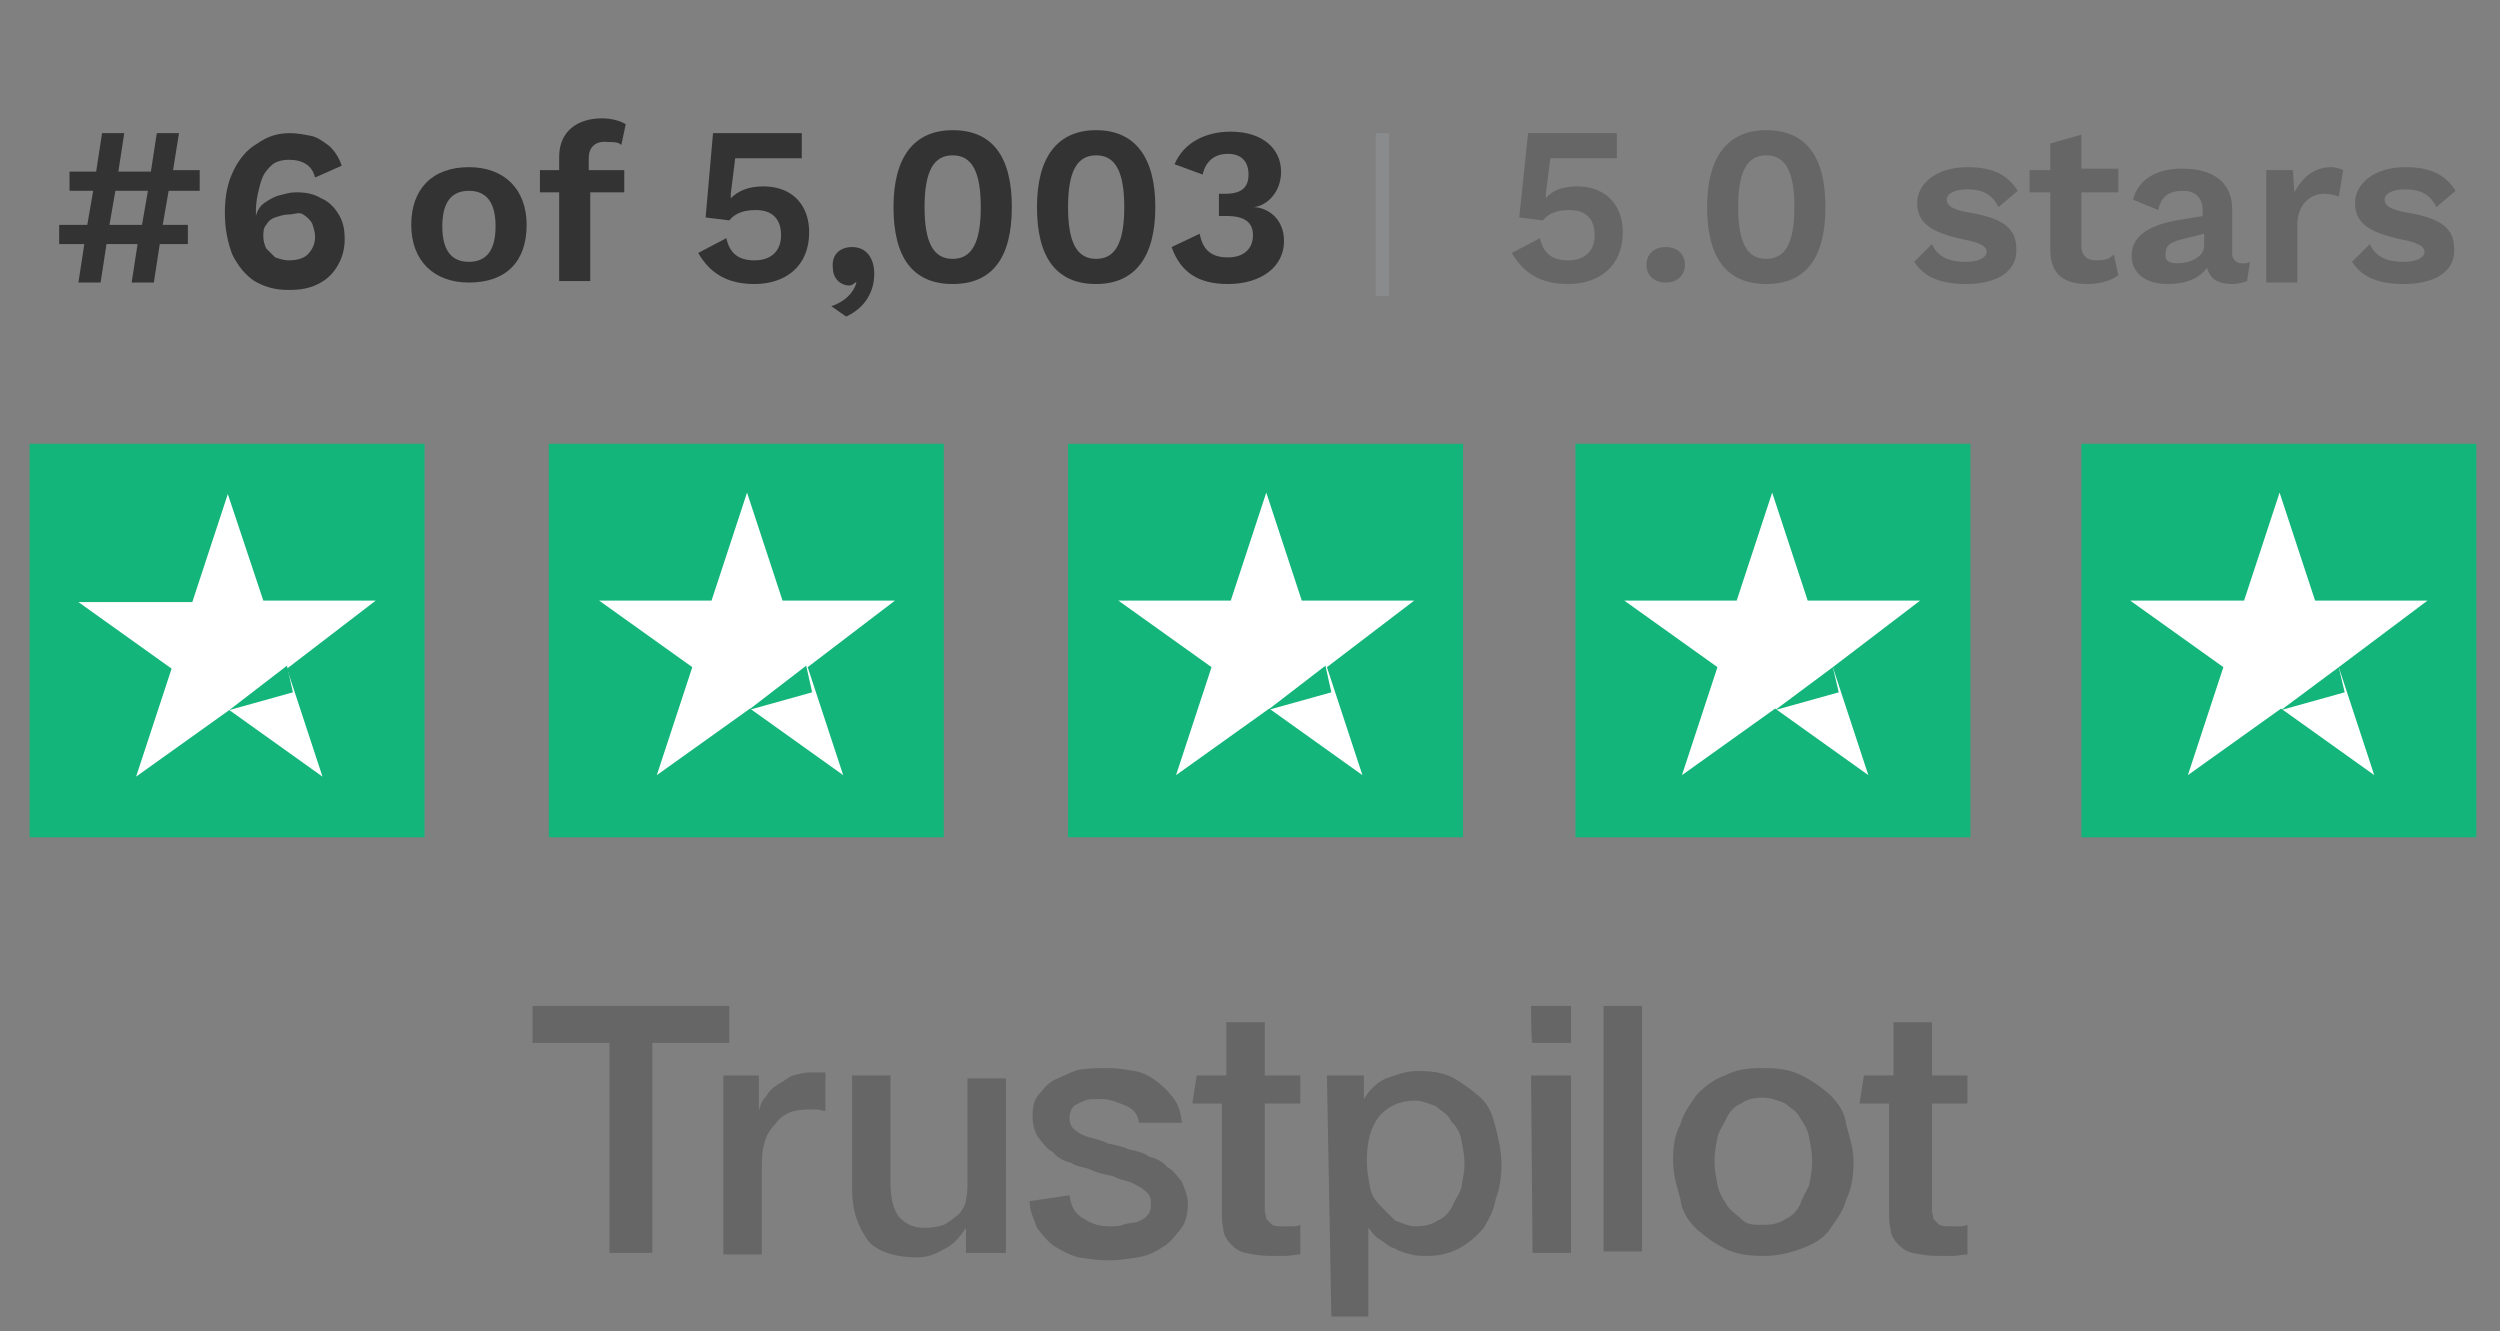 <?xml version="1.0" encoding="utf-8"?>
<!-- Generator: Adobe Illustrator 27.6.1, SVG Export Plug-In . SVG Version: 6.00 Build 0)  -->
<svg version="1.1" id="Layer_1" xmlns="http://www.w3.org/2000/svg" xmlns:xlink="http://www.w3.org/1999/xlink" x="0px" y="0px"
	 viewBox="0 0 169 90" style="enable-background:new 0 0 169 90;" xml:space="preserve">
<rect x="0" y="0" width="169" height="90" fill="#808080" stroke="none"/>
<style type="text/css">
	.st0{fill:#13B57A;}
	.st1{fill:#FFFFFF;}
	.st2{fill:#666666;}
	.st3{fill:#898B8D;}
	.st4{fill:#333333;}
</style>
<path class="st0" d="M28.7,30H2v26.6h26.7V30z"/>
<path class="st1" d="M25.4,40.6h-7.6l-2.4-7.2l-2.4,7.3H5.3l6.3,4.5l-2.4,7.3l6.3-4.5l6.3,4.5l-2.4-7.3L25.4,40.6z"/>
<path class="st0" d="M19.8,46.8L19.4,45L15.5,48L19.8,46.8z"/>
<path class="st0" d="M63.8,30H37.1v26.6h26.7V30z"/>
<path class="st1" d="M60.5,40.6h-7.6l-2.4-7.3l-2.4,7.3h-7.6l6.3,4.5l-2.4,7.3l6.3-4.5l6.3,4.5l-2.4-7.3L60.5,40.6z"/>
<path class="st0" d="M54.9,46.8L54.5,45L50.6,48L54.9,46.8z"/>
<path class="st0" d="M98.9,30H72.2v26.6h26.7V30z"/>
<path class="st1" d="M95.6,40.6H88l-2.4-7.3l-2.4,7.3h-7.6l6.3,4.5l-2.4,7.3l6.3-4.5l6.3,4.5l-2.4-7.3L95.6,40.6z"/>
<path class="st0" d="M90,46.8L89.6,45L85.7,48L90,46.8z"/>
<path class="st0" d="M133.2,30h-26.7v26.6h26.7V30z"/>
<path class="st1" d="M129.8,40.6h-7.6l-2.4-7.3l-2.4,7.3h-7.6l6.3,4.5l-2.4,7.3l6.3-4.5l6.3,4.5l-2.4-7.3L129.8,40.6z"/>
<path class="st0" d="M124.3,46.8l-0.4-1.7L120,48L124.3,46.8z"/>
<path class="st0" d="M167.4,30h-26.7v26.6h26.7V30z"/>
<path class="st1" d="M164.1,40.6h-7.6l-2.4-7.3l-2.4,7.3H144l6.3,4.5l-2.4,7.3l6.3-4.5l6.3,4.5l-2.4-7.3L164.1,40.6z"/>
<path class="st0" d="M158.5,46.8l-0.4-1.7l-3.9,2.9L158.5,46.8z"/>
<path class="st2" d="M36,68h13.3v2.5h-5.2v14.2h-2.9V70.5H36V68z M48.8,72.7h2.5v2.4c0.1-0.4,0.2-0.7,0.5-1c0.2-0.4,0.5-0.6,0.8-0.8
	c0.4-0.2,0.7-0.5,1-0.6c0.4-0.1,0.8-0.2,1.1-0.2c0.4,0,0.6,0,0.7,0c0.1,0,0.2,0,0.4,0v2.6c-0.2,0-0.4-0.1-0.6-0.1
	c-0.2,0-0.4,0-0.6,0c-0.5,0-1,0.1-1.2,0.2c-0.5,0.2-0.8,0.5-1,0.8c-0.4,0.4-0.6,0.8-0.7,1.2c-0.2,0.6-0.2,1.1-0.2,1.8v5.8h-2.6V72.7
	z M67.9,84.7h-2.6V83c-0.4,0.6-0.8,1.1-1.4,1.4c-0.7,0.4-1.2,0.6-1.9,0.6c-1.5,0-2.7-0.4-3.3-1.1c-0.7-1-1.1-2-1.1-3.6v-7.6h2.6v7.3
	c0,1,0.2,1.8,0.6,2.3c0.5,0.5,1,0.7,1.7,0.7c0.6,0,1-0.1,1.3-0.2c0.4-0.2,0.7-0.5,1-0.7c0.2-0.2,0.5-0.7,0.5-1
	c0.1-0.5,0.1-0.8,0.1-1.2v-7h2.6V84.7z M72.3,80.8c0.1,0.8,0.4,1.3,1,1.6c0.6,0.4,1.1,0.5,1.8,0.5c0.2,0,0.6,0,0.8-0.1
	c0.2-0.1,0.6-0.1,1-0.2c0.2-0.1,0.5-0.2,0.7-0.5c0.2-0.2,0.2-0.5,0.2-0.8s-0.1-0.6-0.4-0.8c-0.2-0.2-0.6-0.4-1-0.6
	c-0.4-0.1-0.8-0.2-1.2-0.4c-0.5-0.1-1-0.2-1.4-0.4s-1-0.2-1.4-0.5c-0.5-0.1-1-0.4-1.2-0.7c-0.4-0.2-0.7-0.6-1-1s-0.4-1-0.4-1.4
	c0-0.7,0.1-1.2,0.5-1.6c0.4-0.5,0.7-0.8,1.2-1c0.5-0.2,1-0.5,1.5-0.6c0.8-0.1,1.3-0.1,1.9-0.1c0.6,0,1.2,0.1,1.8,0.2
	c0.6,0.1,1.1,0.4,1.5,0.7c0.5,0.4,0.8,0.7,1.1,1.1c0.4,0.5,0.5,1,0.6,1.7h-2.9c-0.1-0.7-0.5-1-1-1.2s-1-0.4-1.5-0.4
	c-0.2,0-0.5,0-0.7,0c-0.2,0-0.5,0.1-0.7,0.2c-0.2,0.1-0.5,0.2-0.6,0.4c-0.1,0.1-0.2,0.4-0.2,0.7s0.1,0.6,0.4,0.8
	c0.2,0.2,0.6,0.4,1,0.5c0.4,0.1,0.8,0.2,1.2,0.4c0.5,0.1,1,0.2,1.4,0.4c0.5,0.1,1,0.2,1.4,0.5c0.5,0.1,1,0.4,1.2,0.7
	c0.4,0.2,0.7,0.6,1,1c0.2,0.5,0.4,1,0.4,1.4c0,0.7-0.1,1.3-0.5,1.8c-0.4,0.5-0.8,1-1.2,1.2c-0.6,0.4-1.1,0.6-1.7,0.7
	c-0.7,0.1-1.2,0.2-1.9,0.2c-0.8,0-1.4-0.1-2.1-0.2c-0.7-0.2-1.2-0.5-1.7-0.8c-0.5-0.4-0.8-0.8-1.1-1.2c-0.2-0.6-0.5-1.1-0.5-1.8
	L72.3,80.8z M80.9,72.7h2v-3.6h2.6v3.6h2.4v1.9h-2.4v6.5c0,0.2,0,0.6,0,0.7c0,0.2,0.1,0.4,0.1,0.6c0.1,0.1,0.2,0.2,0.4,0.4
	c0.2,0.1,0.5,0.1,0.7,0.1c0.2,0,0.4,0,0.6,0c0.2,0,0.4,0,0.6-0.1v2c-0.4,0-0.6,0.1-1,0.1c-0.2,0-0.6,0-1,0c-0.7,0-1.2-0.1-1.7-0.2
	c-0.5-0.1-0.8-0.4-1-0.6c-0.2-0.2-0.5-0.6-0.5-1c-0.1-0.4-0.1-0.8-0.1-1.3v-7.2h-2L80.9,72.7z M89.7,72.7h2.5v1.6
	c0.4-0.7,1-1.2,1.5-1.4c0.6-0.2,1.3-0.5,2.1-0.5c1,0,1.8,0.1,2.5,0.5c0.7,0.4,1.2,0.8,1.8,1.3c0.6,0.6,0.8,1.2,1,2
	c0.2,0.8,0.4,1.6,0.4,2.5c0,0.8-0.1,1.6-0.4,2.4c-0.1,0.7-0.5,1.4-0.8,1.9c-0.5,0.6-1,1-1.5,1.3c-0.7,0.4-1.4,0.6-2.3,0.6
	c-0.4,0-0.8,0-1.1-0.1c-0.4-0.1-0.8-0.2-1.1-0.4c-0.4-0.1-0.7-0.4-1-0.6c-0.4-0.2-0.6-0.6-0.8-0.8v6H90L89.7,72.7z M99,78.7
	c0-0.6-0.1-1-0.2-1.6c-0.1-0.6-0.4-1-0.7-1.3c-0.2-0.5-0.7-0.7-1-1c-0.5-0.2-1-0.4-1.4-0.4c-1.1,0-1.9,0.4-2.5,1.1
	c-0.6,0.8-0.8,1.8-0.8,3c0,0.6,0.1,1.1,0.2,1.7c0.1,0.6,0.4,1,0.7,1.3c0.4,0.4,0.7,0.7,1,1c0.5,0.2,1,0.4,1.4,0.4
	c0.5,0,1.1-0.1,1.5-0.4c0.5-0.2,0.8-0.6,1-1c0.2-0.5,0.5-0.8,0.6-1.3C98.9,79.6,99,79.2,99,78.7z M103.5,68h2.7v2.5h-2.6
	C103.5,70.5,103.5,68,103.5,68z M103.5,72.7h2.7v12h-2.6L103.5,72.7z M108.5,68h2.5v16.6h-2.6V68H108.5z M119.2,84.9
	c-1,0-1.8-0.1-2.6-0.5c-0.8-0.4-1.3-0.8-1.9-1.3c-0.6-0.6-1-1.2-1.1-2c-0.2-0.8-0.5-1.6-0.5-2.6c0-1,0.1-1.8,0.5-2.5
	c0.2-0.8,0.7-1.4,1.1-2c0.6-0.6,1.1-1,1.9-1.3c0.8-0.4,1.5-0.5,2.6-0.5c1,0,1.8,0.1,2.6,0.5c0.8,0.4,1.3,0.8,1.9,1.3
	c0.6,0.6,1,1.2,1.1,2c0.2,0.8,0.5,1.6,0.5,2.5s-0.1,1.8-0.5,2.6c-0.2,0.8-0.7,1.4-1.1,2c-0.4,0.6-1.1,1-1.9,1.3
	C121,84.7,120.2,84.9,119.2,84.9z M119.2,82.8c0.6,0,1.1-0.1,1.5-0.4c0.5-0.2,0.8-0.6,1-1c0.1-0.4,0.5-1,0.6-1.3
	c0.1-0.5,0.2-1,0.2-1.6c0-0.6-0.1-1-0.2-1.6c-0.1-0.6-0.4-1-0.6-1.3c-0.2-0.5-0.7-0.7-1-1c-0.5-0.2-1-0.4-1.5-0.4
	c-0.6,0-1.1,0.1-1.5,0.4c-0.5,0.2-0.8,0.6-1,1c-0.2,0.5-0.5,0.8-0.6,1.3c-0.1,0.5-0.2,1-0.2,1.6c0,0.6,0.1,1,0.2,1.6
	c0.1,0.5,0.4,1,0.6,1.3c0.2,0.4,0.7,0.7,1,1C118.1,82.8,118.5,82.8,119.2,82.8z M126,72.7h2v-3.6h2.6v3.6h2.4v1.9h-2.4v6.5
	c0,0.2,0,0.6,0,0.7c0,0.2,0.1,0.4,0.1,0.6c0.1,0.1,0.2,0.2,0.4,0.4c0.2,0.1,0.5,0.1,0.7,0.1c0.2,0,0.4,0,0.6,0c0.2,0,0.4,0,0.6-0.1
	v2c-0.4,0-0.6,0.1-1,0.1c-0.2,0-0.6,0-1,0c-0.7,0-1.2-0.1-1.7-0.2c-0.5-0.1-0.8-0.4-1-0.6c-0.2-0.2-0.5-0.6-0.5-1
	c-0.1-0.4-0.1-0.8-0.1-1.3v-7.2h-2L126,72.7z"/>
<path class="st3" d="M93.9,9v11H93V9H93.9z"/>
<path class="st2" d="M162.5,19.2c-1.6,0-2.8-0.4-3.5-1.5l1.2-1.2c0.4,0.9,1.2,1.2,2.3,1.2c0.9,0,1.4-0.3,1.4-0.7
	c0-0.3-0.4-0.6-1.5-0.8c-2.4-0.5-3.2-1.2-3.2-2.5c0-1.2,1.2-2.4,3.4-2.4c1.7,0,2.7,0.5,3.4,1.6l-1.3,1.1c-0.4-0.8-1-1.2-2.1-1.2
	c-0.9,0-1.4,0.3-1.4,0.7c0,0.4,0.4,0.7,1.7,0.9c2.2,0.4,3,1.1,3,2.4C166,18.2,164.8,19.2,162.5,19.2z"/>
<path class="st2" d="M157.6,11.3c0.3,0,0.6,0.1,0.8,0.2l-0.3,1.8c-0.2-0.1-0.6-0.2-1-0.2c-0.9,0-1.8,0.7-1.8,2.1v3.9h-2.1v-7.6h1.8
	l0.1,1.5C155.7,11.9,156.5,11.3,157.6,11.3z"/>
<path class="st2" d="M151.6,17.8c0.2,0,0.4,0,0.5-0.1l-0.2,1.3c-0.3,0.1-0.6,0.2-1,0.2c-0.9,0-1.5-0.3-1.7-1.1
	c-0.5,0.7-1.4,1.1-2.7,1.1c-1.4,0-2.4-0.7-2.4-1.9c0-1.2,0.9-2,3-2.4l1.8-0.3v-0.4c0-0.8-0.5-1.3-1.3-1.3c-0.9,0-1.5,0.3-1.7,1.3
	l-1.7-0.7c0.3-1.3,1.5-2.1,3.3-2.1c2.1,0,3.4,0.9,3.4,2.8v3.1C151,17.6,151.2,17.8,151.6,17.8z M147.2,17.8c0.8,0,1.8-0.4,1.8-1.2
	v-0.8l-1.6,0.4c-0.7,0.2-1,0.4-1,0.9C146.3,17.6,146.6,17.8,147.2,17.8z"/>
<path class="st2" d="M142.9,17.2l0.3,1.4c-0.5,0.4-1.3,0.6-2.1,0.6c-1.5,0-2.5-0.6-2.5-2.3V13h-1.4v-1.5h1.4V9.7l2.1-0.6v2.3h2.5V13
	h-2.5v3.6c0,0.7,0.4,1,1,1C142.3,17.6,142.6,17.5,142.9,17.2z"/>
<path class="st2" d="M132.9,19.2c-1.6,0-2.8-0.4-3.5-1.5l1.2-1.2c0.4,0.9,1.2,1.2,2.3,1.2c0.9,0,1.4-0.3,1.4-0.7
	c0-0.3-0.4-0.6-1.5-0.8c-2.4-0.5-3.2-1.2-3.2-2.5c0-1.2,1.2-2.4,3.4-2.4c1.7,0,2.7,0.5,3.4,1.6l-1.3,1.1c-0.4-0.8-1-1.2-2.1-1.2
	c-0.9,0-1.4,0.3-1.4,0.7c0,0.4,0.4,0.7,1.7,0.9c2.2,0.4,3,1.1,3,2.4C136.4,18.2,135.2,19.2,132.9,19.2z"/>
<path class="st2" d="M119.4,19.2c-2.7,0-4-1.8-4-5.2s1.4-5.2,4-5.2c2.7,0,4,1.8,4,5.2S122.1,19.2,119.4,19.2z M119.4,17.5
	c1.3,0,1.9-1.1,1.9-3.5s-0.6-3.5-1.9-3.5s-1.9,1.1-1.9,3.5S118.1,17.5,119.4,17.5z"/>
<path class="st2" d="M112.6,16.7c0.8,0,1.3,0.5,1.3,1.2s-0.5,1.2-1.3,1.2c-0.8,0-1.3-0.5-1.3-1.2S111.8,16.7,112.6,16.7z"/>
<path class="st2" d="M106.6,12.6c2,0,3.1,1.3,3.1,3.1c0,2.3-1.6,3.5-3.7,3.5c-1.8,0-3-0.7-3.8-2.1l1.9-1c0.2,0.9,0.7,1.5,1.9,1.5
	c1.1,0,1.8-0.6,1.8-1.7c0-1.1-0.6-1.7-1.7-1.7c-0.8,0-1.4,0.2-1.8,0.7l-1.6-0.2l0.6-5.7h6v1.7h-4.5l-0.3,2.4c0,0.1,0,0.3,0,0.3h0
	C104.9,12.9,105.6,12.6,106.6,12.6z"/>
<path class="st4" d="M83.2,8.9c2.2,0,3.4,1.2,3.4,2.7c0,1.6-1.2,2.4-1.9,2.4v0c0.9,0,2.1,0.7,2.1,2.3c0,1.7-1.5,2.9-3.8,2.9
	c-2,0-3.2-0.8-3.8-2.5l1.9-0.9c0.2,1.1,0.8,1.6,1.9,1.6c1.1,0,1.7-0.6,1.7-1.5c0-0.9-0.6-1.3-1.8-1.3h-0.5v-1.5h0.4
	c1.1,0,1.6-0.4,1.6-1.3c0-0.9-0.5-1.4-1.4-1.4c-0.9,0-1.5,0.5-1.7,1.4l-1.9-0.7C80,9.7,81.4,8.9,83.2,8.9z"/>
<path class="st4" d="M74.1,19.2c-2.7,0-4-1.8-4-5.2s1.4-5.2,4-5.2s4,1.8,4,5.2S76.7,19.2,74.1,19.2z M74.1,17.5
	c1.3,0,1.9-1.1,1.9-3.5s-0.6-3.5-1.9-3.5s-1.9,1.1-1.9,3.5S72.8,17.5,74.1,17.5z"/>
<path class="st4" d="M64.4,19.2c-2.7,0-4-1.8-4-5.2s1.4-5.2,4-5.2c2.7,0,4,1.8,4,5.2S67.1,19.2,64.4,19.2z M64.4,17.5
	c1.3,0,1.9-1.1,1.9-3.5s-0.6-3.5-1.9-3.5c-1.3,0-1.9,1.1-1.9,3.5S63.1,17.5,64.4,17.5z"/>
<path class="st4" d="M57.6,16.7c1,0,1.5,0.8,1.5,1.8c0,1.2-0.6,2.3-1.9,2.9l-1-0.7c0.9-0.3,1.5-0.9,1.7-1.6l-0.1,0
	c-0.1,0.1-0.2,0.2-0.4,0.2c-0.5,0-1.1-0.4-1.1-1.2C56.2,17.2,56.8,16.7,57.6,16.7z"/>
<path class="st4" d="M51.6,12.6c2,0,3.1,1.3,3.1,3.1c0,2.3-1.6,3.5-3.7,3.5c-1.8,0-3-0.7-3.8-2.1l1.9-1c0.2,0.9,0.7,1.5,1.9,1.5
	c1.1,0,1.8-0.6,1.8-1.7c0-1.1-0.6-1.7-1.7-1.7c-0.8,0-1.4,0.2-1.8,0.7l-1.6-0.2L48.2,9h6v1.7h-4.5l-0.3,2.4c0,0.1,0,0.3,0,0.3h0
	C49.9,12.9,50.6,12.6,51.6,12.6z"/>
<path class="st4" d="M39.8,10.7v0.8h2.4V13h-2.3v6h-2.1v-6h-1.3v-1.5h1.3v-0.9C37.8,8.9,39,8,40.7,8c0.7,0,1.3,0.2,1.6,0.4L42,9.8
	c-0.2-0.2-0.5-0.2-0.9-0.2C40.3,9.5,39.8,9.9,39.8,10.7z"/>
<path class="st4" d="M31.7,11.3c2.4,0,3.9,1.5,3.9,3.9c0,2.5-1.4,3.9-3.9,3.9c-2.4,0-3.9-1.5-3.9-3.9C27.8,12.8,29.2,11.3,31.7,11.3
	z M31.7,12.9c-1.2,0-1.8,0.8-1.8,2.4c0,1.6,0.6,2.4,1.8,2.4c1.2,0,1.8-0.8,1.8-2.4C33.5,13.7,32.9,12.9,31.7,12.9z"/>
<g>
	<path class="st4" d="M19.6,9c0.5,0,1,0.1,1.5,0.2c0.4,0.1,0.8,0.4,1.2,0.7c0.3,0.3,0.6,0.7,0.8,1.3L21.3,12
		c-0.1-0.4-0.3-0.7-0.6-0.9s-0.7-0.3-1.2-0.3c-0.4,0-0.7,0.1-0.9,0.2s-0.5,0.4-0.7,0.7c-0.2,0.3-0.3,0.7-0.4,1.1
		c-0.1,0.4-0.2,0.9-0.2,1.4c0,0,0,0.1,0,0.1s0,0.1,0,0.2l0,0.1c0.1-0.4,0.3-0.7,0.6-0.9c0.3-0.2,0.6-0.4,1-0.5s0.7-0.2,1.1-0.2
		c0.7,0,1.2,0.1,1.7,0.4c0.5,0.2,0.9,0.6,1.2,1.1c0.3,0.5,0.4,1,0.4,1.7c0,0.7-0.2,1.3-0.5,1.8s-0.7,0.9-1.3,1.2
		c-0.6,0.3-1.2,0.4-2,0.4c-0.9,0-1.6-0.2-2.3-0.6c-0.6-0.4-1.1-1-1.5-1.8c-0.3-0.8-0.5-1.7-0.5-2.8c0-1.2,0.2-2.1,0.6-2.9
		c0.4-0.8,0.9-1.4,1.6-1.8C18.1,9.2,18.8,9,19.6,9z M19.5,14.5c-0.3,0-0.6,0.1-0.9,0.2S18.1,15,18,15.2c-0.2,0.2-0.2,0.5-0.2,0.8
		s0.1,0.6,0.2,0.8c0.2,0.2,0.4,0.4,0.6,0.6c0.3,0.1,0.6,0.2,0.9,0.2c0.5,0,1-0.1,1.3-0.4s0.5-0.7,0.5-1.2c0-0.3-0.1-0.6-0.2-0.9
		c-0.1-0.2-0.3-0.4-0.6-0.6S19.9,14.5,19.5,14.5z"/>
</g>
<path class="st4" d="M13.4,12.9h-2l-0.4,2.3h1.7v1.3h-1.9l-0.4,2.6H8.9l0.4-2.6H7.2l-0.4,2.6H5.3l0.4-2.6H4v-1.3h1.9l0.4-2.3H4.7
	v-1.3h1.8L6.9,9h1.5L8,11.6h2.2L10.6,9h1.5l-0.4,2.5h1.8V12.9z M9.6,15.2l0.4-2.3H7.8l-0.4,2.3H9.6z"/>
</svg>
